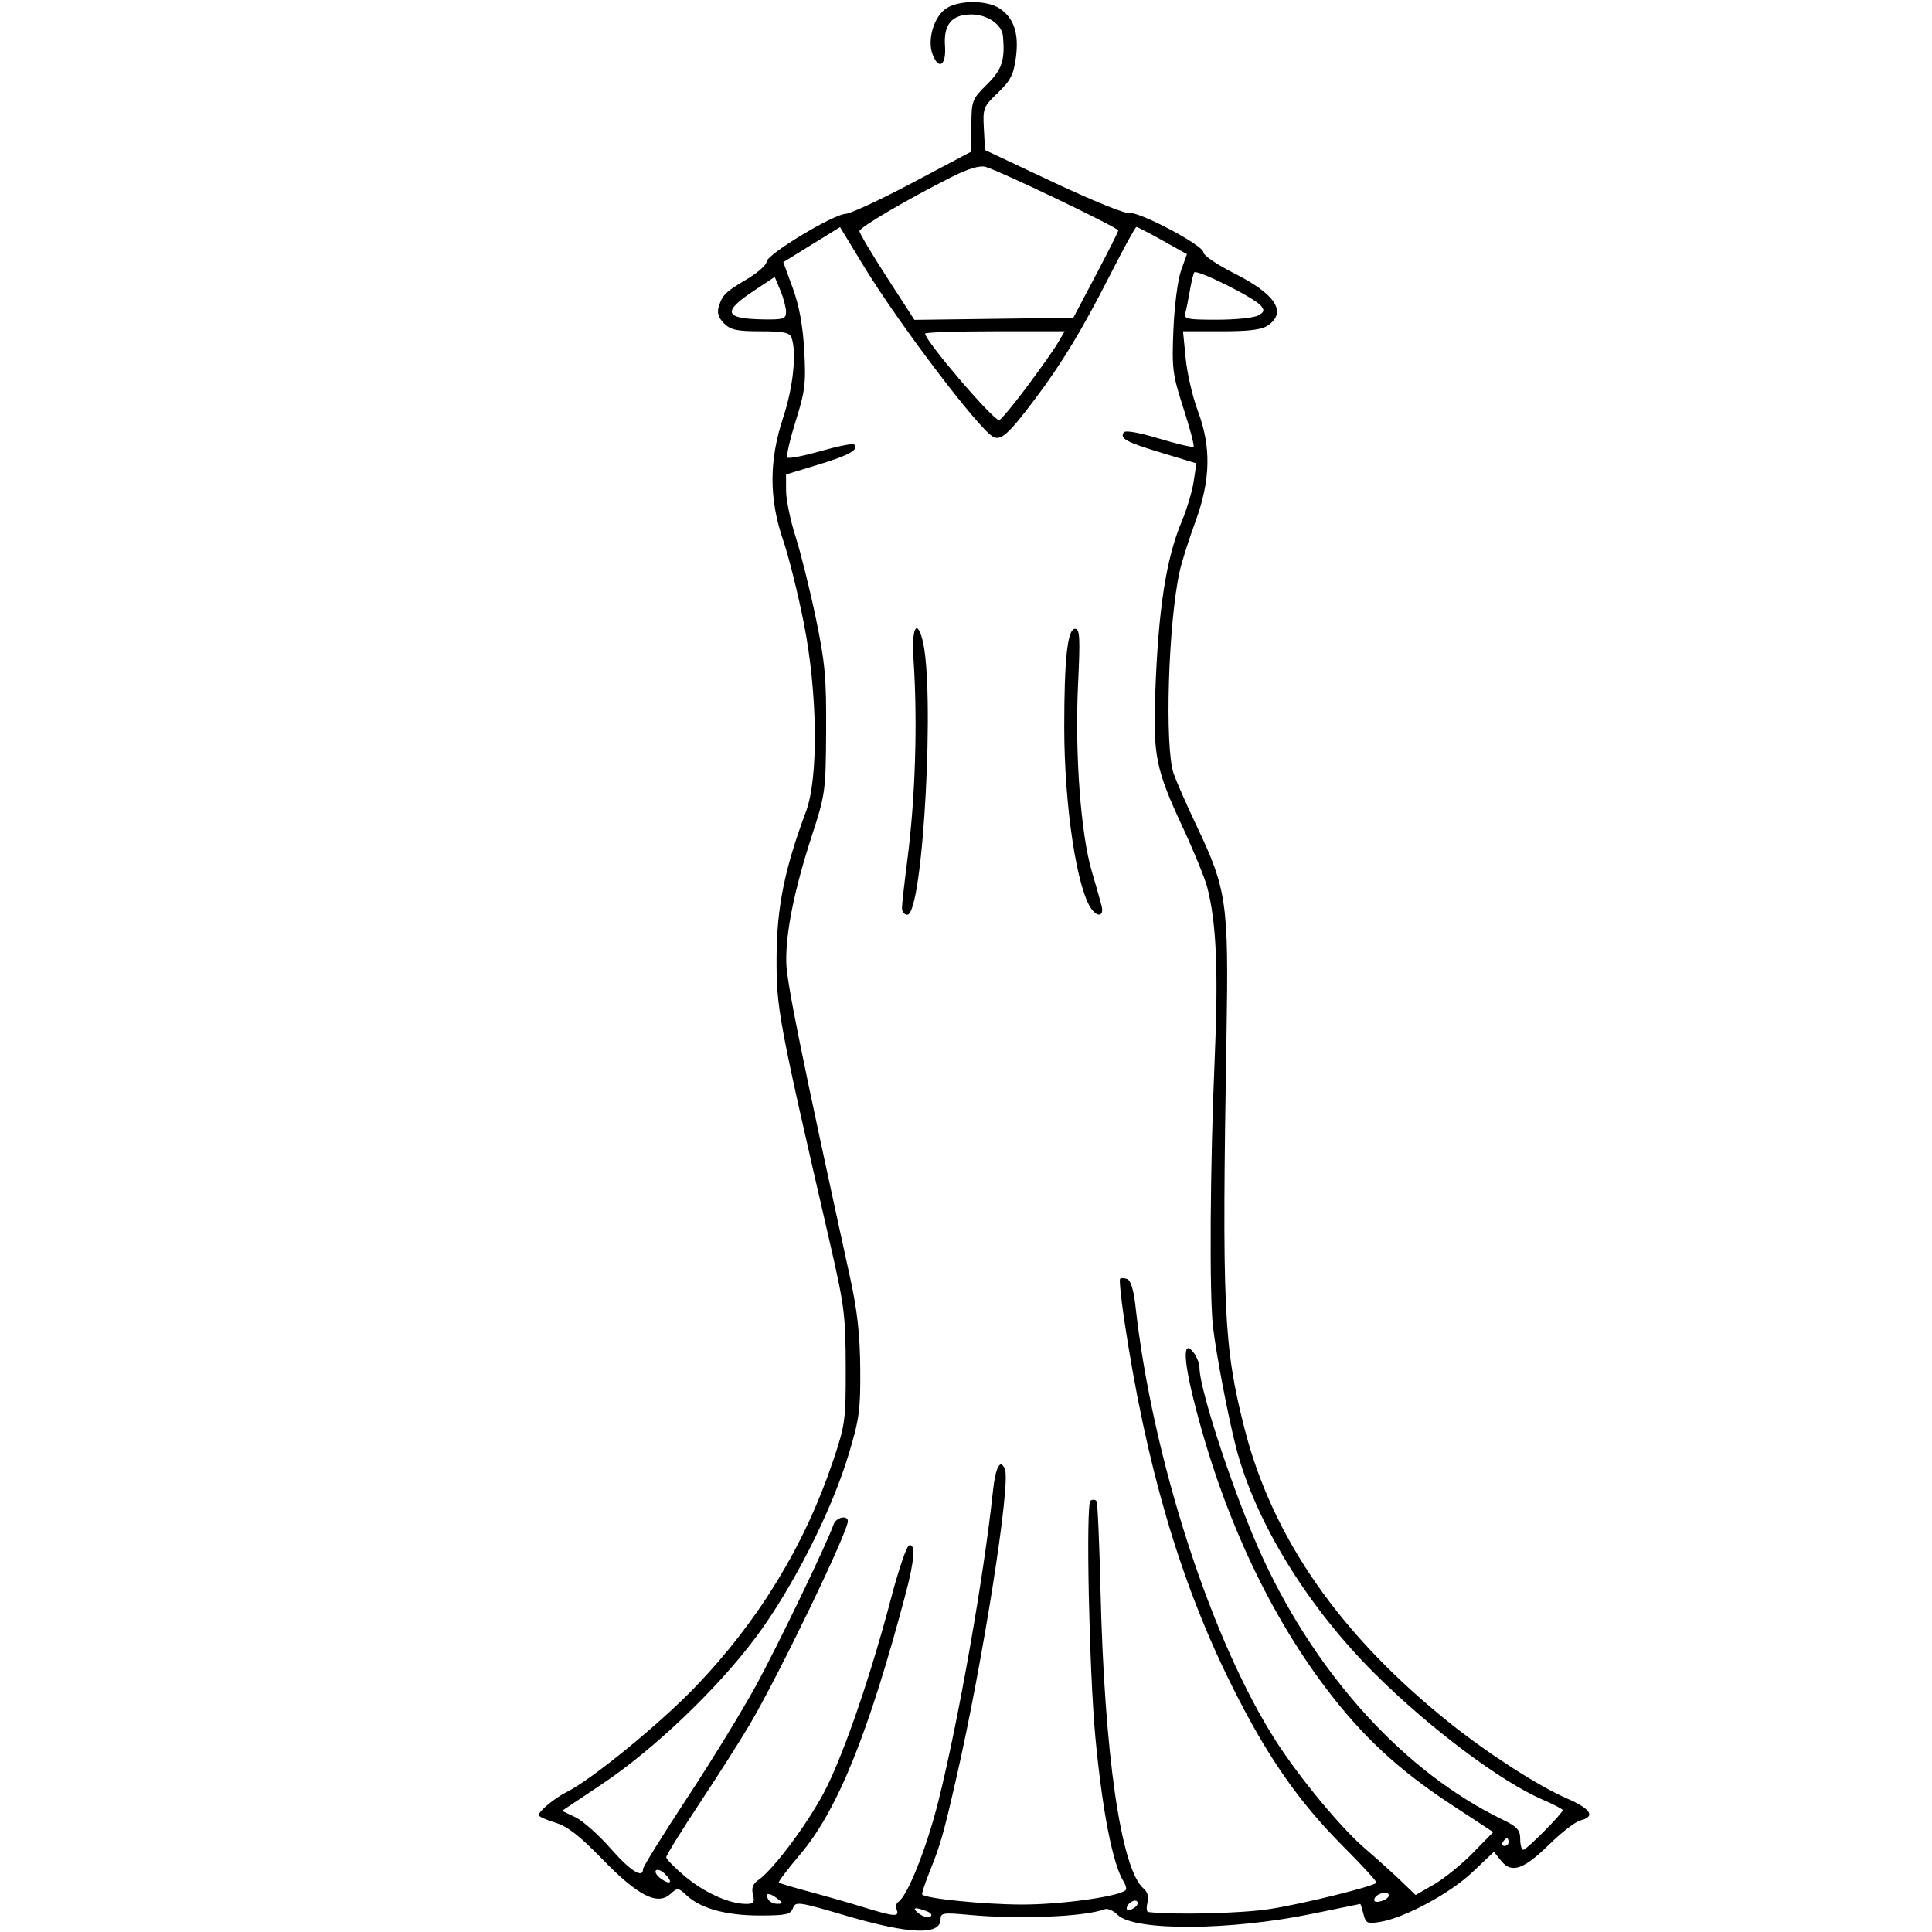 <svg xmlns:dc="http://purl.org/dc/elements/1.1/" xmlns:cc="http://creativecommons.org/ns#" xmlns:rdf="http://www.w3.org/1999/02/22-rdf-syntax-ns#" xmlns:svg="http://www.w3.org/2000/svg" xmlns="http://www.w3.org/2000/svg" xmlns:sodipodi="http://sodipodi.sourceforge.net/DTD/sodipodi-0.dtd" xmlns:inkscape="http://www.inkscape.org/namespaces/inkscape" viewBox="0 0 666.667 666.667" height="666.667" width="666.667" id="svg7305" sodipodi:docname="coupe-sirene-robe.svg" inkscape:version="0.92.4 (5da689c313, 2019-01-14)"><defs id="defs7309"></defs><path id="path7858" d="m 291.898,661.03 c -16.496,-4.845 -17.38,-4.969 -18.29,-2.569 -0.827,2.18 -2.385,2.522 -11.499,2.522 -11.536,0 -20.372,-2.434 -25.159,-6.931 -2.898,-2.722 -3.132,-2.743 -5.621,-0.491 -4.482,4.056 -11.184,0.634 -23.434,-11.966 -7.981,-8.209 -12.097,-11.402 -16.333,-12.671 -3.115,-0.933 -5.664,-2.097 -5.664,-2.587 0,-1.343 5.528,-5.907 9.64,-7.96 8.623,-4.304 32.053,-23.451 44.36,-36.249 21.737,-22.607 37.742,-48.828 47.494,-77.812 4.287,-12.742 4.484,-14.191 4.441,-32.667 -0.041,-17.845 -0.471,-21.181 -5.581,-43.333 -17.72,-76.816 -18.359,-80.238 -18.285,-98 0.072,-17.193 2.773,-30.563 10.165,-50.322 4.343,-11.608 4.011,-40.757 -0.738,-64.868 -2.007,-10.188 -5.221,-23.088 -7.142,-28.667 -4.913,-14.264 -4.912,-27.655 0.003,-42.415 3.474,-10.434 4.729,-22.676 2.833,-27.619 -0.637,-1.66 -2.908,-2.109 -10.667,-2.109 -8.162,0 -10.328,-0.47 -12.592,-2.735 -1.905,-1.905 -2.462,-3.625 -1.837,-5.667 1.286,-4.199 2.236,-5.132 9.771,-9.598 3.711,-2.2 6.76,-4.919 6.775,-6.041 0.032,-2.462 22.917,-16.302 27.27,-16.492 1.683,-0.073 12.123,-4.933 23.2,-10.8 l 20.14,-10.667 0.042,-8.948 c 0.04,-8.649 0.22,-9.125 5.375,-14.229 5.197,-5.145 6.278,-8.41 5.526,-16.682 -0.364,-4.002 -5.408,-7.474 -10.857,-7.474 -6.765,0 -9.677,3.436 -9.146,10.793 0.488,6.763 -2.139,8.591 -4.285,2.982 -1.933,-5.052 0.476,-13.09 4.765,-15.9 4.338,-2.842 13.933,-2.851 18.259,-0.017 5.041,3.303 6.849,8.708 5.713,17.076 -0.796,5.86 -1.855,7.922 -6.2,12.076 -5.016,4.794 -5.224,5.327 -4.841,12.396 l 0.4,7.387 23.661,11.147 c 13.014,6.131 24.714,10.889 26,10.574 3.136,-0.768 25.672,11.122 25.672,13.545 0,1.053 4.749,4.3 10.566,7.225 14.3,7.19 18.365,13.38 11.804,17.975 -2.198,1.539 -6.375,2.076 -16.172,2.076 h -13.209 l 0.927,9.409 c 0.51,5.175 2.387,13.289 4.172,18.03 4.684,12.443 4.443,23.887 -0.804,38.189 -2.227,6.071 -4.65,13.679 -5.384,16.905 -4.001,17.591 -5.323,61.104 -2.131,70.135 1.036,2.932 4.597,11.031 7.914,17.998 10.416,21.881 11.088,26.569 10.318,72 -1.602,94.506 -1.016,107.463 6.133,135.671 9.645,38.055 33.151,71.772 71.2,102.128 13.177,10.513 30.388,21.578 40.143,25.809 8.299,3.599 9.939,6.247 4.686,7.566 -1.744,0.438 -6.511,4.083 -10.594,8.101 -9.003,8.86 -13.179,10.326 -16.773,5.887 l -2.534,-3.129 -7.444,7.04 c -7.797,7.374 -23.405,15.767 -31.88,17.142 -4.356,0.707 -4.888,0.452 -5.683,-2.717 -0.483,-1.923 -0.976,-3.497 -1.096,-3.497 -0.12,0 -7.405,1.494 -16.189,3.321 -28.474,5.921 -61.839,6.144 -67.532,0.45 -1.454,-1.454 -3.459,-2.332 -4.455,-1.95 -6.831,2.621 -29.59,3.564 -46.983,1.945 -8.767,-0.816 -9.667,-0.675 -9.667,1.511 0,5.629 -10.678,5.227 -32.667,-1.231 z m 27.911,-1.517 c -4.169,-1.633 -5.437,-1.258 -2.715,0.803 1.391,1.053 3.152,1.531 3.912,1.061 0.797,-0.493 0.291,-1.281 -1.196,-1.864 z m -10.377,-0.488 c -0.413,-1.077 -0.169,-2.317 0.543,-2.757 3.153,-1.949 9.738,-18.472 13.796,-34.619 6.901,-27.456 15.746,-77.687 18.842,-107.002 0.899,-8.513 2.616,-11.624 4.174,-7.564 1.997,5.204 -7.762,67.04 -16.818,106.566 -4.525,19.749 -5.336,22.583 -9.302,32.507 -1.577,3.945 -2.678,7.363 -2.446,7.594 1.417,1.417 21.334,3.416 34.344,3.447 13.544,0.032 33.655,-2.758 35.874,-4.978 0.38,-0.38 0.048,-1.721 -0.738,-2.98 -3.727,-5.967 -7.299,-24.22 -9.707,-49.59 -2.153,-22.684 -3.364,-80.804 -1.705,-81.829 0.784,-0.484 1.725,-0.396 2.091,0.197 0.366,0.593 0.976,14.253 1.354,30.355 1.342,57.146 7.09,96.853 14.967,103.39 1.279,1.061 1.746,2.841 1.258,4.788 -0.428,1.704 -0.316,3.155 0.248,3.224 8.64,1.051 31.876,0.501 41.692,-0.986 11.145,-1.689 35.693,-7.72 37.084,-9.111 0.28,-0.279 -4.8,-5.832 -11.288,-12.338 -15.842,-15.888 -26.691,-31.576 -38.975,-56.356 -17.613,-35.531 -29.285,-75.361 -36.787,-125.537 -1.117,-7.468 -1.757,-13.851 -1.423,-14.185 0.334,-0.334 1.45,-0.284 2.48,0.111 1.182,0.453 2.215,3.834 2.802,9.165 5.783,52.549 26.13,115.5 48.627,150.446 8.119,12.612 22.284,29.722 30.355,36.667 4.261,3.667 9.99,8.828 12.73,11.47 l 4.982,4.803 6.373,-3.686 c 3.505,-2.027 9.528,-6.913 13.385,-10.857 l 7.011,-7.171 -14.712,-9.669 c -18.149,-11.928 -30.626,-23.557 -43.245,-40.309 -20.228,-26.852 -35.83,-60.907 -45.381,-99.051 -3.705,-14.797 -3.674,-21.373 0.076,-16.277 1.048,1.423 1.905,3.683 1.905,5.022 0,7.948 12.879,46.504 22.175,66.384 19.069,40.781 49.025,73.363 82.326,89.542 5.152,2.503 6.166,3.61 6.166,6.73 0,2.054 0.483,3.734 1.073,3.734 1.115,0 13.593,-12.578 13.593,-13.701 0,-0.351 -3.143,-1.989 -6.984,-3.642 -14.325,-6.162 -38.975,-24.661 -57.733,-43.324 -23.362,-23.244 -41.351,-52.535 -47.982,-78.125 -2.74,-10.576 -6.894,-32.319 -7.976,-41.76 -1.275,-11.116 -0.991,-55.941 0.583,-92.115 1.328,-30.514 0.602,-47.345 -2.567,-59.482 -0.84,-3.218 -4.792,-12.854 -8.782,-21.413 -8.823,-18.926 -9.902,-24.18 -9.182,-44.737 1.035,-29.585 3.714,-47.112 9.194,-60.149 1.746,-4.154 3.592,-10.347 4.102,-13.764 l 0.928,-6.212 -11.8,-3.572 c -12.416,-3.758 -14.618,-4.934 -13.284,-7.094 0.507,-0.821 5.117,-0.025 12.158,2.098 6.238,1.881 11.614,3.147 11.948,2.814 0.333,-0.333 -1.23,-6.28 -3.474,-13.214 -3.789,-11.709 -4.036,-13.654 -3.469,-27.275 0.34,-8.159 1.509,-17.171 2.635,-20.31 l 2.025,-5.644 -8.386,-4.69 c -4.612,-2.579 -8.683,-4.69 -9.046,-4.69 -0.363,0 -4.323,7.202 -8.801,16.005 -9.839,19.344 -16.833,30.927 -26.172,43.348 -9.107,12.113 -11.82,14.549 -14.517,13.04 -5.096,-2.852 -32.787,-39.426 -44.715,-59.06 -2.45,-4.033 -5.266,-8.67 -6.257,-10.304 l -1.802,-2.971 -9.796,6.045 -9.796,6.045 3.264,8.925 c 2.235,6.113 3.486,12.916 3.969,21.592 0.627,11.263 0.299,13.965 -2.962,24.383 -2.017,6.444 -3.303,12.081 -2.857,12.527 0.446,0.446 5.636,-0.564 11.535,-2.243 5.898,-1.679 11.071,-2.706 11.496,-2.282 1.783,1.783 -1.548,3.674 -12.198,6.922 l -11.298,3.446 0.017,5.624 c 0.009,3.093 1.491,10.239 3.292,15.879 1.801,5.64 4.936,18.24 6.967,28 3.196,15.362 3.674,20.61 3.562,39.078 -0.125,20.68 -0.276,21.783 -4.901,36 -6.11,18.781 -9.115,33.694 -8.848,43.907 0.182,6.949 5.156,31.486 22.047,108.76 2.466,11.283 3.384,19.56 3.472,31.333 0.108,14.381 -0.311,17.417 -4.139,30 -5.949,19.555 -19.3,45.788 -31.893,62.667 -13.266,17.78 -35.117,38.645 -52.976,50.588 l -13.907,9.3 4.603,2.184 c 2.532,1.201 7.977,6.027 12.1,10.723 6.889,7.847 11.271,10.624 11.271,7.143 0,-0.768 6.852,-11.805 15.227,-24.527 8.375,-12.722 19.105,-30.244 23.845,-38.937 7.516,-13.785 24.359,-48.782 26.696,-55.473 0.846,-2.422 4.899,-3.299 4.899,-1.06 0,3.761 -23.688,52.855 -33.804,70.06 -3.018,5.133 -10.747,17.286 -17.175,27.005 -6.428,9.72 -11.687,18.214 -11.687,18.876 0,0.662 2.94,3.665 6.532,6.673 6.66,5.576 15.261,9.446 20.994,9.446 2.698,0 3.068,-0.492 2.392,-3.183 -0.568,-2.263 -0.05,-3.708 1.793,-5 5.697,-3.994 18.298,-21.148 23.809,-32.41 6.522,-13.33 15.352,-39.339 22.181,-65.335 2.494,-9.494 5.231,-17.494 6.083,-17.778 2.318,-0.773 1.901,5.093 -1.188,16.731 -12.846,48.397 -23.552,74.802 -36.512,90.051 -4.242,4.991 -7.497,9.29 -7.232,9.552 0.264,0.262 4.981,1.681 10.481,3.152 5.5,1.471 13.9,3.877 18.667,5.346 10.689,3.294 12.502,3.438 11.534,0.917 z m 1.81,-345.709 c 0.007,-1.283 0.827,-8.633 1.824,-16.333 2.792,-21.566 3.608,-47.689 2.165,-69.333 -0.689,-10.342 0.935,-14.373 2.956,-7.333 4.623,16.103 0.376,95.333 -5.11,95.333 -1.016,0 -1.842,-1.05 -1.836,-2.333 z m 65.631,0.667 c -5.173,-6.379 -9.642,-35.619 -9.642,-63.087 0,-23.495 1.135,-33.913 3.694,-33.913 1.705,0 1.851,2.742 1.052,19.667 -1.105,23.393 0.967,51.218 4.77,64.049 1.459,4.923 2.985,10.301 3.391,11.951 0.799,3.25 -1.086,4.02 -3.265,1.333 z m 15.692,342.746 c 0,-1.753 -3.03,-0.655 -3.695,1.338 -0.325,0.974 0.285,1.272 1.583,0.774 1.161,-0.446 2.111,-1.396 2.111,-2.112 z m -124.569,-1.775 c -2.74,-2.073 -4.271,-1.744 -2.819,0.607 0.483,0.782 1.893,1.403 3.134,1.38 1.98,-0.037 1.941,-0.28 -0.315,-1.986 z m 211.236,-0.891 c 0,-1.77 -4.327,-0.769 -4.966,1.148 -0.331,0.993 0.478,1.301 2.223,0.844 1.508,-0.394 2.743,-1.291 2.743,-1.993 z m -249.714,-7.366 c -1.222,-1.222 -2.643,-1.802 -3.157,-1.288 -0.514,0.514 0.221,1.779 1.633,2.812 3.325,2.431 4.402,1.355 1.524,-1.524 z M 520.565,635.65 c 0,-0.733 -0.265,-1.333 -0.588,-1.333 -0.323,0 -0.959,0.6 -1.412,1.333 -0.453,0.733 -0.189,1.333 0.588,1.333 0.777,0 1.412,-0.6 1.412,-1.333 z M 354.143,133.747 c 4.632,-6.18 9.506,-13.08 10.831,-15.333 l 2.409,-4.097 h -24.075 c -13.241,0 -24.075,0.365 -24.075,0.811 0,2.488 23.395,29.856 25.522,29.856 0.532,0 4.757,-5.056 9.389,-11.236 z M 271.232,107.607 c 0,-1.49 -0.878,-4.811 -1.951,-7.379 l -1.951,-4.67 -7.382,4.901 c -10.856,7.208 -9.981,9.565 3.618,9.752 6.853,0.094 7.667,-0.182 7.667,-2.604 z M 378.109,94.983 c 4.258,-8.067 7.753,-15.023 7.766,-15.459 0.029,-0.972 -41.542,-20.88 -45.87,-21.966 -2.052,-0.515 -5.998,0.677 -11.608,3.504 -15.481,7.804 -31.833,17.406 -31.833,18.693 0,0.698 4.267,7.871 9.482,15.942 l 9.482,14.673 27.419,-0.36 27.419,-0.36 z m 55.963,13.907 c 2.204,-1.179 2.374,-1.777 0.987,-3.449 -2.287,-2.755 -22.208,-12.667 -22.972,-11.429 -0.337,0.545 -1.02,3.387 -1.517,6.314 -0.497,2.928 -1.192,6.373 -1.544,7.657 -0.574,2.091 0.553,2.333 10.871,2.333 6.331,0 12.71,-0.642 14.176,-1.426 z" style="fill:#000000;stroke-width:1.333" inkscape:connector-curvature="0"></path></svg>